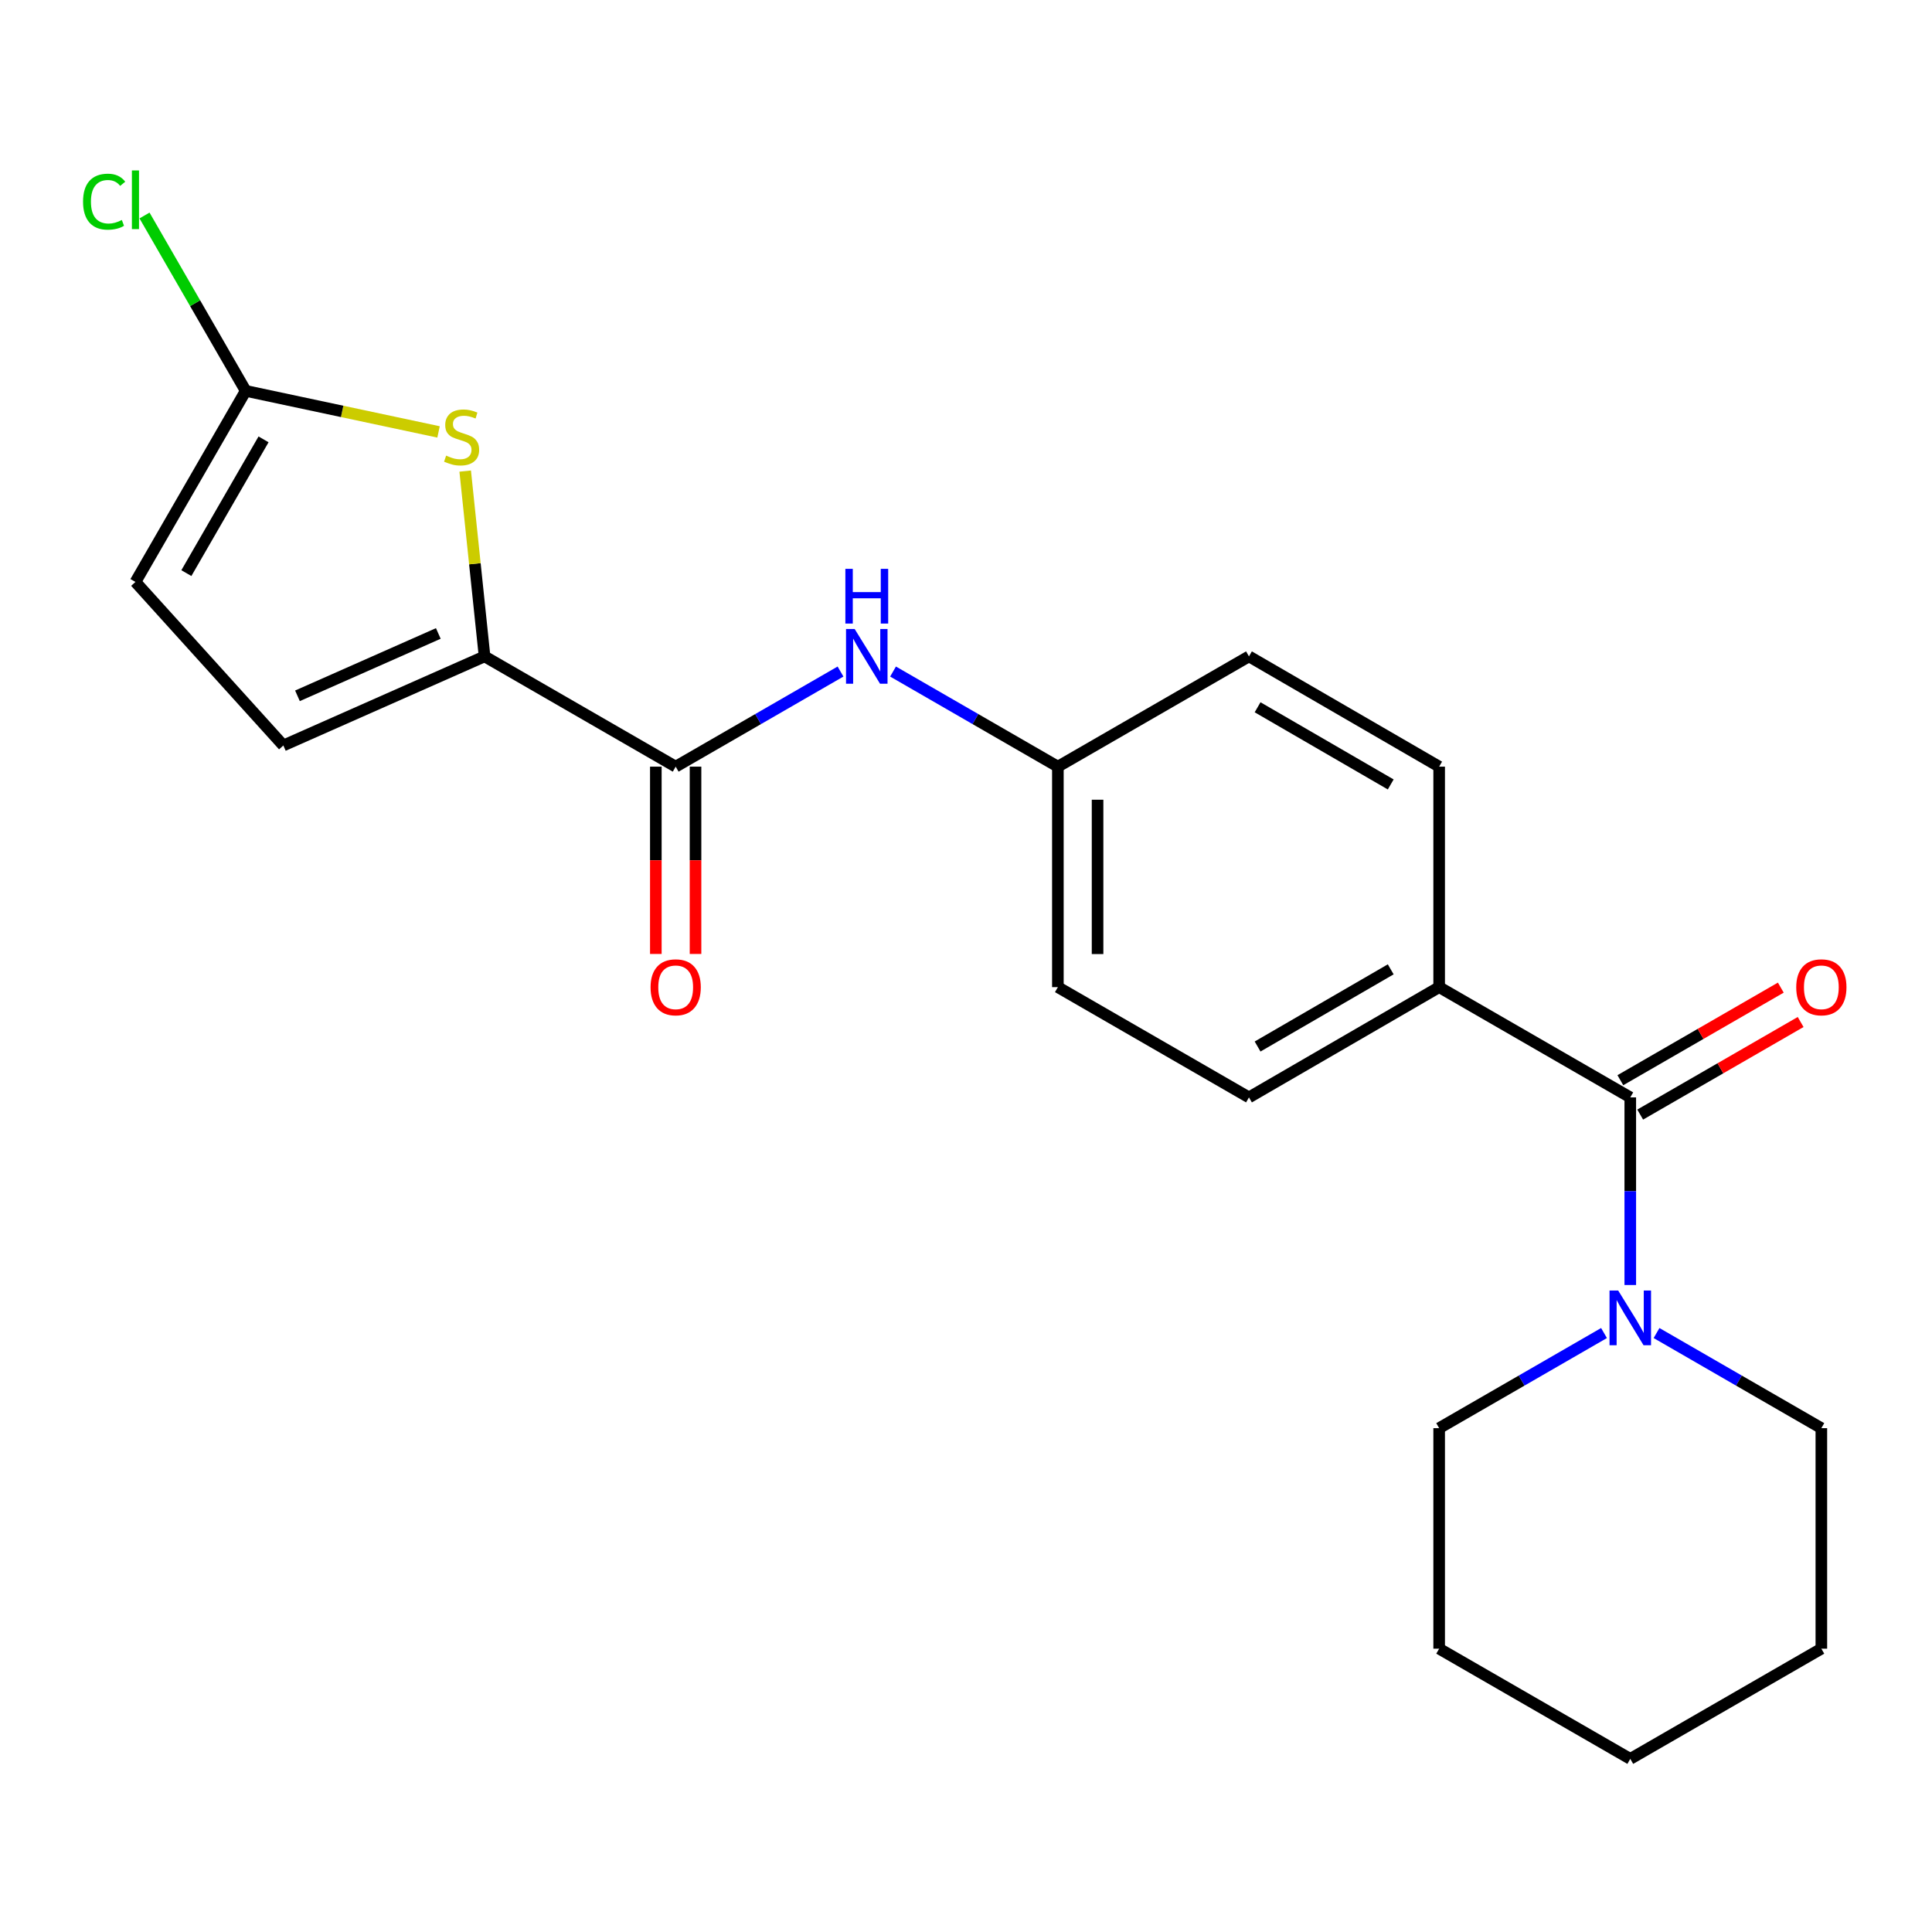 <?xml version='1.0' encoding='iso-8859-1'?>
<svg version='1.1' baseProfile='full'
              xmlns='http://www.w3.org/2000/svg'
                      xmlns:rdkit='http://www.rdkit.org/xml'
                      xmlns:xlink='http://www.w3.org/1999/xlink'
                  xml:space='preserve'
width='1000px' height='1000px' viewBox='0 0 1000 1000'>
<!-- END OF HEADER -->
<rect style='opacity:1.0;fill:#FFFFFF;stroke:none' width='1000' height='1000' x='0' y='0'> </rect>
<path class='bond-0' d='M 250.809,339.746 L 245.795,291.792' style='fill:none;fill-rule:evenodd;stroke:#000000;stroke-width:6px;stroke-linecap:butt;stroke-linejoin:miter;stroke-opacity:1' />
<path class='bond-0' d='M 245.795,291.792 L 240.781,243.837' style='fill:none;fill-rule:evenodd;stroke:#CCCC00;stroke-width:6px;stroke-linecap:butt;stroke-linejoin:miter;stroke-opacity:1' />
<path class='bond-1' d='M 250.809,339.746 L 349.731,396.815' style='fill:none;fill-rule:evenodd;stroke:#000000;stroke-width:6px;stroke-linecap:butt;stroke-linejoin:miter;stroke-opacity:1' />
<path class='bond-5' d='M 250.809,339.746 L 146.659,385.858' style='fill:none;fill-rule:evenodd;stroke:#000000;stroke-width:6px;stroke-linecap:butt;stroke-linejoin:miter;stroke-opacity:1' />
<path class='bond-5' d='M 226.869,327.877 L 153.964,360.155' style='fill:none;fill-rule:evenodd;stroke:#000000;stroke-width:6px;stroke-linecap:butt;stroke-linejoin:miter;stroke-opacity:1' />
<path class='bond-3' d='M 226.991,223.56 L 177.083,212.937' style='fill:none;fill-rule:evenodd;stroke:#CCCC00;stroke-width:6px;stroke-linecap:butt;stroke-linejoin:miter;stroke-opacity:1' />
<path class='bond-3' d='M 177.083,212.937 L 127.176,202.314' style='fill:none;fill-rule:evenodd;stroke:#000000;stroke-width:6px;stroke-linecap:butt;stroke-linejoin:miter;stroke-opacity:1' />
<path class='bond-6' d='M 349.731,396.815 L 392.389,372.202' style='fill:none;fill-rule:evenodd;stroke:#000000;stroke-width:6px;stroke-linecap:butt;stroke-linejoin:miter;stroke-opacity:1' />
<path class='bond-6' d='M 392.389,372.202 L 435.047,347.59' style='fill:none;fill-rule:evenodd;stroke:#0000FF;stroke-width:6px;stroke-linecap:butt;stroke-linejoin:miter;stroke-opacity:1' />
<path class='bond-10' d='M 339.459,396.815 L 339.459,445.291' style='fill:none;fill-rule:evenodd;stroke:#000000;stroke-width:6px;stroke-linecap:butt;stroke-linejoin:miter;stroke-opacity:1' />
<path class='bond-10' d='M 339.459,445.291 L 339.459,493.767' style='fill:none;fill-rule:evenodd;stroke:#FF0000;stroke-width:6px;stroke-linecap:butt;stroke-linejoin:miter;stroke-opacity:1' />
<path class='bond-10' d='M 360.003,396.815 L 360.003,445.291' style='fill:none;fill-rule:evenodd;stroke:#000000;stroke-width:6px;stroke-linecap:butt;stroke-linejoin:miter;stroke-opacity:1' />
<path class='bond-10' d='M 360.003,445.291 L 360.003,493.767' style='fill:none;fill-rule:evenodd;stroke:#FF0000;stroke-width:6px;stroke-linecap:butt;stroke-linejoin:miter;stroke-opacity:1' />
<path class='bond-2' d='M 843.829,568.008 L 744.906,510.94' style='fill:none;fill-rule:evenodd;stroke:#000000;stroke-width:6px;stroke-linecap:butt;stroke-linejoin:miter;stroke-opacity:1' />
<path class='bond-4' d='M 843.829,568.008 L 843.829,616.564' style='fill:none;fill-rule:evenodd;stroke:#000000;stroke-width:6px;stroke-linecap:butt;stroke-linejoin:miter;stroke-opacity:1' />
<path class='bond-4' d='M 843.829,616.564 L 843.829,665.12' style='fill:none;fill-rule:evenodd;stroke:#0000FF;stroke-width:6px;stroke-linecap:butt;stroke-linejoin:miter;stroke-opacity:1' />
<path class='bond-9' d='M 848.963,576.906 L 890.485,552.946' style='fill:none;fill-rule:evenodd;stroke:#000000;stroke-width:6px;stroke-linecap:butt;stroke-linejoin:miter;stroke-opacity:1' />
<path class='bond-9' d='M 890.485,552.946 L 932.007,528.986' style='fill:none;fill-rule:evenodd;stroke:#FF0000;stroke-width:6px;stroke-linecap:butt;stroke-linejoin:miter;stroke-opacity:1' />
<path class='bond-9' d='M 838.695,559.111 L 880.217,535.151' style='fill:none;fill-rule:evenodd;stroke:#000000;stroke-width:6px;stroke-linecap:butt;stroke-linejoin:miter;stroke-opacity:1' />
<path class='bond-9' d='M 880.217,535.151 L 921.739,511.191' style='fill:none;fill-rule:evenodd;stroke:#FF0000;stroke-width:6px;stroke-linecap:butt;stroke-linejoin:miter;stroke-opacity:1' />
<path class='bond-14' d='M 127.176,202.314 L 100.989,156.928' style='fill:none;fill-rule:evenodd;stroke:#000000;stroke-width:6px;stroke-linecap:butt;stroke-linejoin:miter;stroke-opacity:1' />
<path class='bond-14' d='M 100.989,156.928 L 74.802,111.541' style='fill:none;fill-rule:evenodd;stroke:#00CC00;stroke-width:6px;stroke-linecap:butt;stroke-linejoin:miter;stroke-opacity:1' />
<path class='bond-22' d='M 127.176,202.314 L 70.108,301.214' style='fill:none;fill-rule:evenodd;stroke:#000000;stroke-width:6px;stroke-linecap:butt;stroke-linejoin:miter;stroke-opacity:1' />
<path class='bond-22' d='M 136.41,227.417 L 96.462,296.647' style='fill:none;fill-rule:evenodd;stroke:#000000;stroke-width:6px;stroke-linecap:butt;stroke-linejoin:miter;stroke-opacity:1' />
<path class='bond-17' d='M 857.423,689.98 L 900.076,714.597' style='fill:none;fill-rule:evenodd;stroke:#0000FF;stroke-width:6px;stroke-linecap:butt;stroke-linejoin:miter;stroke-opacity:1' />
<path class='bond-17' d='M 900.076,714.597 L 942.728,739.213' style='fill:none;fill-rule:evenodd;stroke:#000000;stroke-width:6px;stroke-linecap:butt;stroke-linejoin:miter;stroke-opacity:1' />
<path class='bond-18' d='M 830.233,689.978 L 787.57,714.596' style='fill:none;fill-rule:evenodd;stroke:#0000FF;stroke-width:6px;stroke-linecap:butt;stroke-linejoin:miter;stroke-opacity:1' />
<path class='bond-18' d='M 787.57,714.596 L 744.906,739.213' style='fill:none;fill-rule:evenodd;stroke:#000000;stroke-width:6px;stroke-linecap:butt;stroke-linejoin:miter;stroke-opacity:1' />
<path class='bond-7' d='M 146.659,385.858 L 70.108,301.214' style='fill:none;fill-rule:evenodd;stroke:#000000;stroke-width:6px;stroke-linecap:butt;stroke-linejoin:miter;stroke-opacity:1' />
<path class='bond-13' d='M 462.237,347.59 L 504.895,372.202' style='fill:none;fill-rule:evenodd;stroke:#0000FF;stroke-width:6px;stroke-linecap:butt;stroke-linejoin:miter;stroke-opacity:1' />
<path class='bond-13' d='M 504.895,372.202 L 547.553,396.815' style='fill:none;fill-rule:evenodd;stroke:#000000;stroke-width:6px;stroke-linecap:butt;stroke-linejoin:miter;stroke-opacity:1' />
<path class='bond-8' d='M 744.906,510.94 L 646.463,568.008' style='fill:none;fill-rule:evenodd;stroke:#000000;stroke-width:6px;stroke-linecap:butt;stroke-linejoin:miter;stroke-opacity:1' />
<path class='bond-8' d='M 719.836,501.726 L 650.926,541.674' style='fill:none;fill-rule:evenodd;stroke:#000000;stroke-width:6px;stroke-linecap:butt;stroke-linejoin:miter;stroke-opacity:1' />
<path class='bond-23' d='M 744.906,510.94 L 744.906,396.815' style='fill:none;fill-rule:evenodd;stroke:#000000;stroke-width:6px;stroke-linecap:butt;stroke-linejoin:miter;stroke-opacity:1' />
<path class='bond-11' d='M 646.463,568.008 L 547.553,510.94' style='fill:none;fill-rule:evenodd;stroke:#000000;stroke-width:6px;stroke-linecap:butt;stroke-linejoin:miter;stroke-opacity:1' />
<path class='bond-12' d='M 744.906,396.815 L 646.463,339.746' style='fill:none;fill-rule:evenodd;stroke:#000000;stroke-width:6px;stroke-linecap:butt;stroke-linejoin:miter;stroke-opacity:1' />
<path class='bond-12' d='M 719.836,406.028 L 650.926,366.081' style='fill:none;fill-rule:evenodd;stroke:#000000;stroke-width:6px;stroke-linecap:butt;stroke-linejoin:miter;stroke-opacity:1' />
<path class='bond-15' d='M 547.553,396.815 L 547.553,510.94' style='fill:none;fill-rule:evenodd;stroke:#000000;stroke-width:6px;stroke-linecap:butt;stroke-linejoin:miter;stroke-opacity:1' />
<path class='bond-15' d='M 568.097,413.934 L 568.097,493.821' style='fill:none;fill-rule:evenodd;stroke:#000000;stroke-width:6px;stroke-linecap:butt;stroke-linejoin:miter;stroke-opacity:1' />
<path class='bond-16' d='M 547.553,396.815 L 646.463,339.746' style='fill:none;fill-rule:evenodd;stroke:#000000;stroke-width:6px;stroke-linecap:butt;stroke-linejoin:miter;stroke-opacity:1' />
<path class='bond-19' d='M 942.728,739.213 L 942.728,853.35' style='fill:none;fill-rule:evenodd;stroke:#000000;stroke-width:6px;stroke-linecap:butt;stroke-linejoin:miter;stroke-opacity:1' />
<path class='bond-20' d='M 744.906,739.213 L 744.906,853.35' style='fill:none;fill-rule:evenodd;stroke:#000000;stroke-width:6px;stroke-linecap:butt;stroke-linejoin:miter;stroke-opacity:1' />
<path class='bond-24' d='M 942.728,853.35 L 843.829,910.396' style='fill:none;fill-rule:evenodd;stroke:#000000;stroke-width:6px;stroke-linecap:butt;stroke-linejoin:miter;stroke-opacity:1' />
<path class='bond-21' d='M 744.906,853.35 L 843.829,910.396' style='fill:none;fill-rule:evenodd;stroke:#000000;stroke-width:6px;stroke-linecap:butt;stroke-linejoin:miter;stroke-opacity:1' />
<path  class='atom-1' d='M 230.927 235.821
Q 231.247 235.941, 232.567 236.501
Q 233.887 237.061, 235.327 237.421
Q 236.807 237.741, 238.247 237.741
Q 240.927 237.741, 242.487 236.461
Q 244.047 235.141, 244.047 232.861
Q 244.047 231.301, 243.247 230.341
Q 242.487 229.381, 241.287 228.861
Q 240.087 228.341, 238.087 227.741
Q 235.567 226.981, 234.047 226.261
Q 232.567 225.541, 231.487 224.021
Q 230.447 222.501, 230.447 219.941
Q 230.447 216.381, 232.847 214.181
Q 235.287 211.981, 240.087 211.981
Q 243.367 211.981, 247.087 213.541
L 246.167 216.621
Q 242.767 215.221, 240.207 215.221
Q 237.447 215.221, 235.927 216.381
Q 234.407 217.501, 234.447 219.461
Q 234.447 220.981, 235.207 221.901
Q 236.007 222.821, 237.127 223.341
Q 238.287 223.861, 240.207 224.461
Q 242.767 225.261, 244.287 226.061
Q 245.807 226.861, 246.887 228.501
Q 248.007 230.101, 248.007 232.861
Q 248.007 236.781, 245.367 238.901
Q 242.767 240.981, 238.407 240.981
Q 235.887 240.981, 233.967 240.421
Q 232.087 239.901, 229.847 238.981
L 230.927 235.821
' fill='#CCCC00'/>
<path  class='atom-5' d='M 837.569 667.974
L 846.849 682.974
Q 847.769 684.454, 849.249 687.134
Q 850.729 689.814, 850.809 689.974
L 850.809 667.974
L 854.569 667.974
L 854.569 696.294
L 850.689 696.294
L 840.729 679.894
Q 839.569 677.974, 838.329 675.774
Q 837.129 673.574, 836.769 672.894
L 836.769 696.294
L 833.089 696.294
L 833.089 667.974
L 837.569 667.974
' fill='#0000FF'/>
<path  class='atom-7' d='M 442.382 325.586
L 451.662 340.586
Q 452.582 342.066, 454.062 344.746
Q 455.542 347.426, 455.622 347.586
L 455.622 325.586
L 459.382 325.586
L 459.382 353.906
L 455.502 353.906
L 445.542 337.506
Q 444.382 335.586, 443.142 333.386
Q 441.942 331.186, 441.582 330.506
L 441.582 353.906
L 437.902 353.906
L 437.902 325.586
L 442.382 325.586
' fill='#0000FF'/>
<path  class='atom-7' d='M 437.562 294.434
L 441.402 294.434
L 441.402 306.474
L 455.882 306.474
L 455.882 294.434
L 459.722 294.434
L 459.722 322.754
L 455.882 322.754
L 455.882 309.674
L 441.402 309.674
L 441.402 322.754
L 437.562 322.754
L 437.562 294.434
' fill='#0000FF'/>
<path  class='atom-10' d='M 929.728 511.02
Q 929.728 504.22, 933.088 500.42
Q 936.448 496.62, 942.728 496.62
Q 949.008 496.62, 952.368 500.42
Q 955.728 504.22, 955.728 511.02
Q 955.728 517.9, 952.328 521.82
Q 948.928 525.7, 942.728 525.7
Q 936.488 525.7, 933.088 521.82
Q 929.728 517.94, 929.728 511.02
M 942.728 522.5
Q 947.048 522.5, 949.368 519.62
Q 951.728 516.7, 951.728 511.02
Q 951.728 505.46, 949.368 502.66
Q 947.048 499.82, 942.728 499.82
Q 938.408 499.82, 936.048 502.62
Q 933.728 505.42, 933.728 511.02
Q 933.728 516.74, 936.048 519.62
Q 938.408 522.5, 942.728 522.5
' fill='#FF0000'/>
<path  class='atom-11' d='M 336.731 511.02
Q 336.731 504.22, 340.091 500.42
Q 343.451 496.62, 349.731 496.62
Q 356.011 496.62, 359.371 500.42
Q 362.731 504.22, 362.731 511.02
Q 362.731 517.9, 359.331 521.82
Q 355.931 525.7, 349.731 525.7
Q 343.491 525.7, 340.091 521.82
Q 336.731 517.94, 336.731 511.02
M 349.731 522.5
Q 354.051 522.5, 356.371 519.62
Q 358.731 516.7, 358.731 511.02
Q 358.731 505.46, 356.371 502.66
Q 354.051 499.82, 349.731 499.82
Q 345.411 499.82, 343.051 502.62
Q 340.731 505.42, 340.731 511.02
Q 340.731 516.74, 343.051 519.62
Q 345.411 522.5, 349.731 522.5
' fill='#FF0000'/>
<path  class='atom-15' d='M 42.988 104.384
Q 42.988 97.344, 46.268 93.664
Q 49.588 89.944, 55.868 89.944
Q 61.708 89.944, 64.828 94.064
L 62.188 96.224
Q 59.908 93.224, 55.868 93.224
Q 51.588 93.224, 49.308 96.104
Q 47.068 98.944, 47.068 104.384
Q 47.068 109.984, 49.388 112.864
Q 51.748 115.744, 56.308 115.744
Q 59.428 115.744, 63.068 113.864
L 64.188 116.864
Q 62.708 117.824, 60.468 118.384
Q 58.228 118.944, 55.748 118.944
Q 49.588 118.944, 46.268 115.184
Q 42.988 111.424, 42.988 104.384
' fill='#00CC00'/>
<path  class='atom-15' d='M 68.268 88.224
L 71.948 88.224
L 71.948 118.584
L 68.268 118.584
L 68.268 88.224
' fill='#00CC00'/>
</svg>

